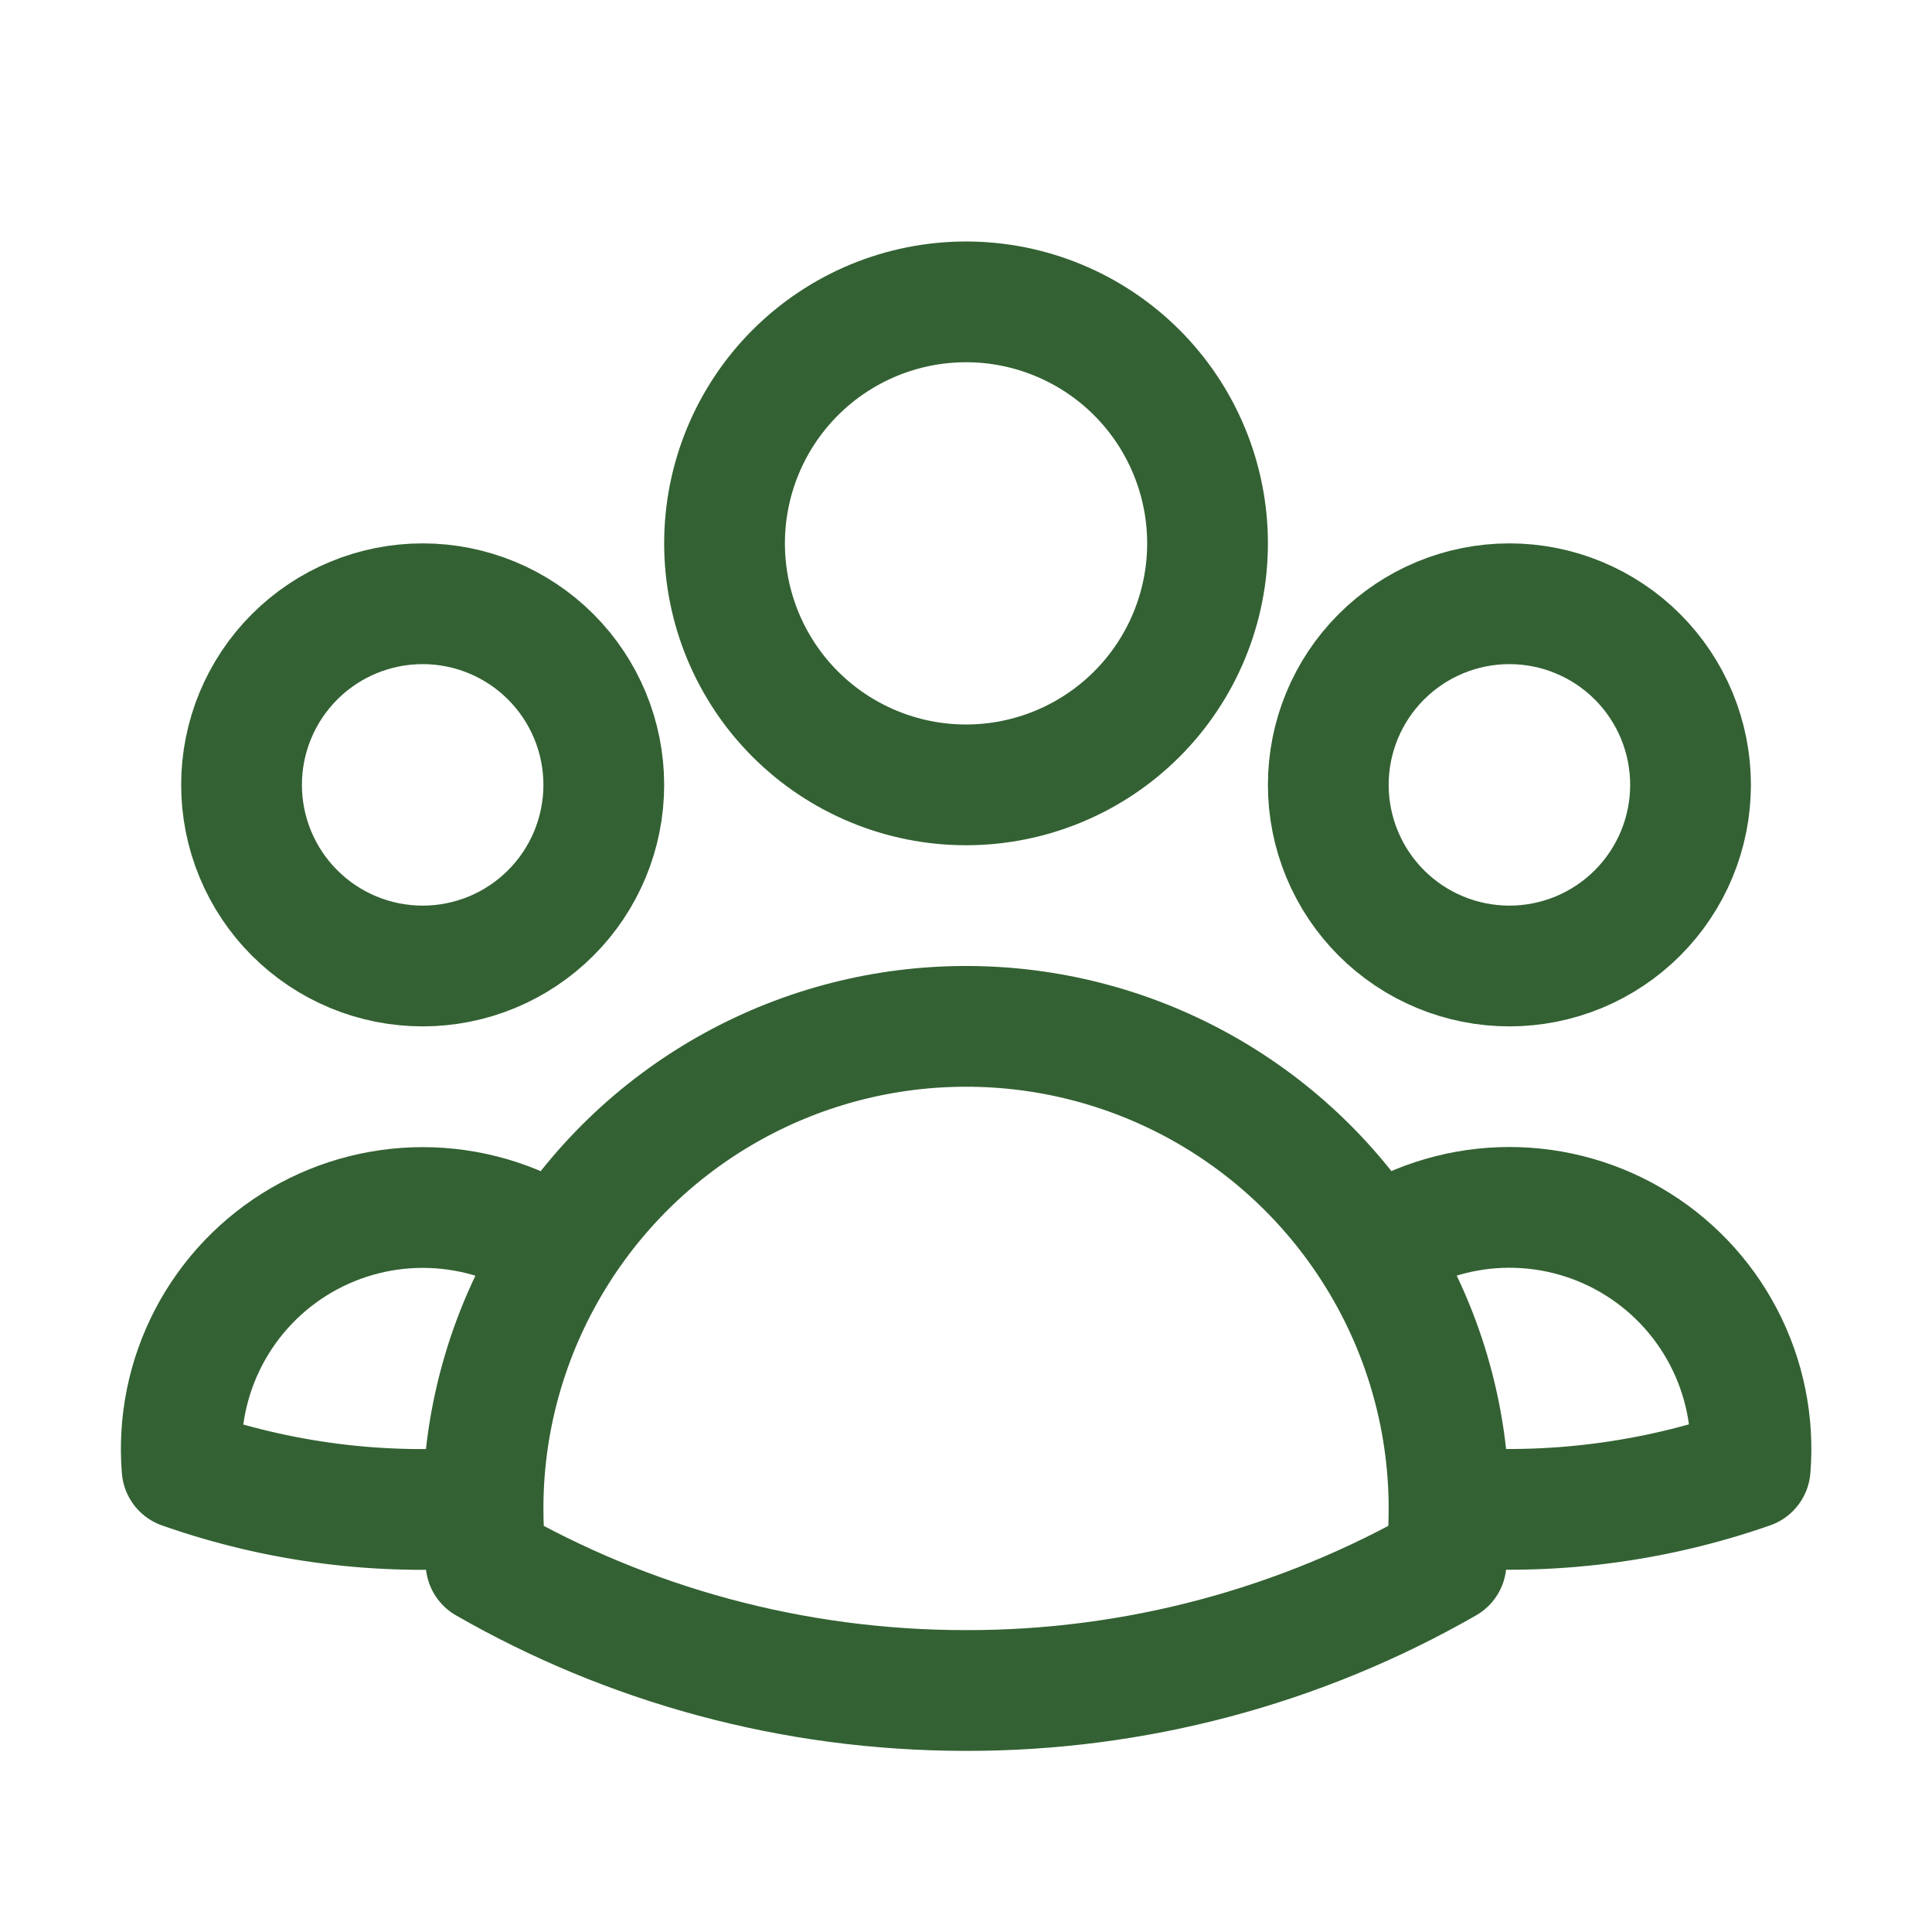 <svg xmlns="http://www.w3.org/2000/svg" width="106" height="106" viewBox="0 0 106 106" fill="none"><g id="heroicons:user-group"><path id="Vector" d="M75.346 68.551C77.412 67.14 79.836 66.343 82.336 66.252C84.836 66.161 87.311 66.779 89.474 68.036C91.638 69.293 93.401 71.136 94.56 73.354C95.719 75.571 96.227 78.071 96.025 80.564C90.726 82.416 85.097 83.137 79.502 82.68C79.485 77.674 78.044 72.772 75.346 68.555C72.952 64.8 69.649 61.71 65.744 59.57C61.838 57.43 57.456 56.309 53.002 56.312C48.55 56.31 44.168 57.431 40.264 59.571C36.359 61.711 33.057 64.801 30.663 68.555M79.498 82.676L79.502 82.812C79.502 83.806 79.449 84.787 79.339 85.754C71.324 90.352 62.242 92.765 53.002 92.75C43.418 92.75 34.421 90.206 26.666 85.754C26.552 84.732 26.498 83.704 26.502 82.676M26.502 82.676C20.909 83.149 15.284 82.431 9.988 80.569C9.787 78.076 10.295 75.577 11.454 73.36C12.613 71.144 14.376 69.301 16.538 68.044C18.701 66.788 21.175 66.169 23.674 66.259C26.174 66.35 28.597 67.146 30.663 68.555M26.502 82.676C26.518 77.67 27.967 72.773 30.663 68.555M66.252 29.812C66.252 33.327 64.856 36.697 62.371 39.182C59.887 41.666 56.517 43.062 53.002 43.062C49.488 43.062 46.118 41.666 43.633 39.182C41.148 36.697 39.752 33.327 39.752 29.812C39.752 26.298 41.148 22.928 43.633 20.443C46.118 17.959 49.488 16.562 53.002 16.562C56.517 16.562 59.887 17.959 62.371 20.443C64.856 22.928 66.252 26.298 66.252 29.812ZM92.752 43.062C92.752 44.367 92.495 45.66 91.996 46.865C91.496 48.071 90.764 49.167 89.842 50.089C88.919 51.012 87.823 51.744 86.618 52.244C85.412 52.743 84.12 53 82.815 53C81.51 53 80.218 52.743 79.012 52.244C77.806 51.744 76.711 51.012 75.788 50.089C74.865 49.167 74.133 48.071 73.634 46.865C73.134 45.66 72.877 44.367 72.877 43.062C72.877 40.427 73.924 37.899 75.788 36.036C77.652 34.172 80.179 33.125 82.815 33.125C85.45 33.125 87.978 34.172 89.842 36.036C91.705 37.899 92.752 40.427 92.752 43.062ZM33.127 43.062C33.127 44.367 32.87 45.66 32.371 46.865C31.872 48.071 31.14 49.167 30.217 50.089C29.294 51.012 28.198 51.744 26.993 52.244C25.787 52.743 24.495 53 23.19 53C21.885 53 20.593 52.743 19.387 52.244C18.181 51.744 17.086 51.012 16.163 50.089C15.24 49.167 14.508 48.071 14.009 46.865C13.509 45.66 13.252 44.367 13.252 43.062C13.252 40.427 14.299 37.899 16.163 36.036C18.027 34.172 20.554 33.125 23.19 33.125C25.825 33.125 28.353 34.172 30.217 36.036C32.08 37.899 33.127 40.427 33.127 43.062Z" stroke="#336133" stroke-width="6.625" stroke-linecap="round" stroke-linejoin="round"></path></g></svg>